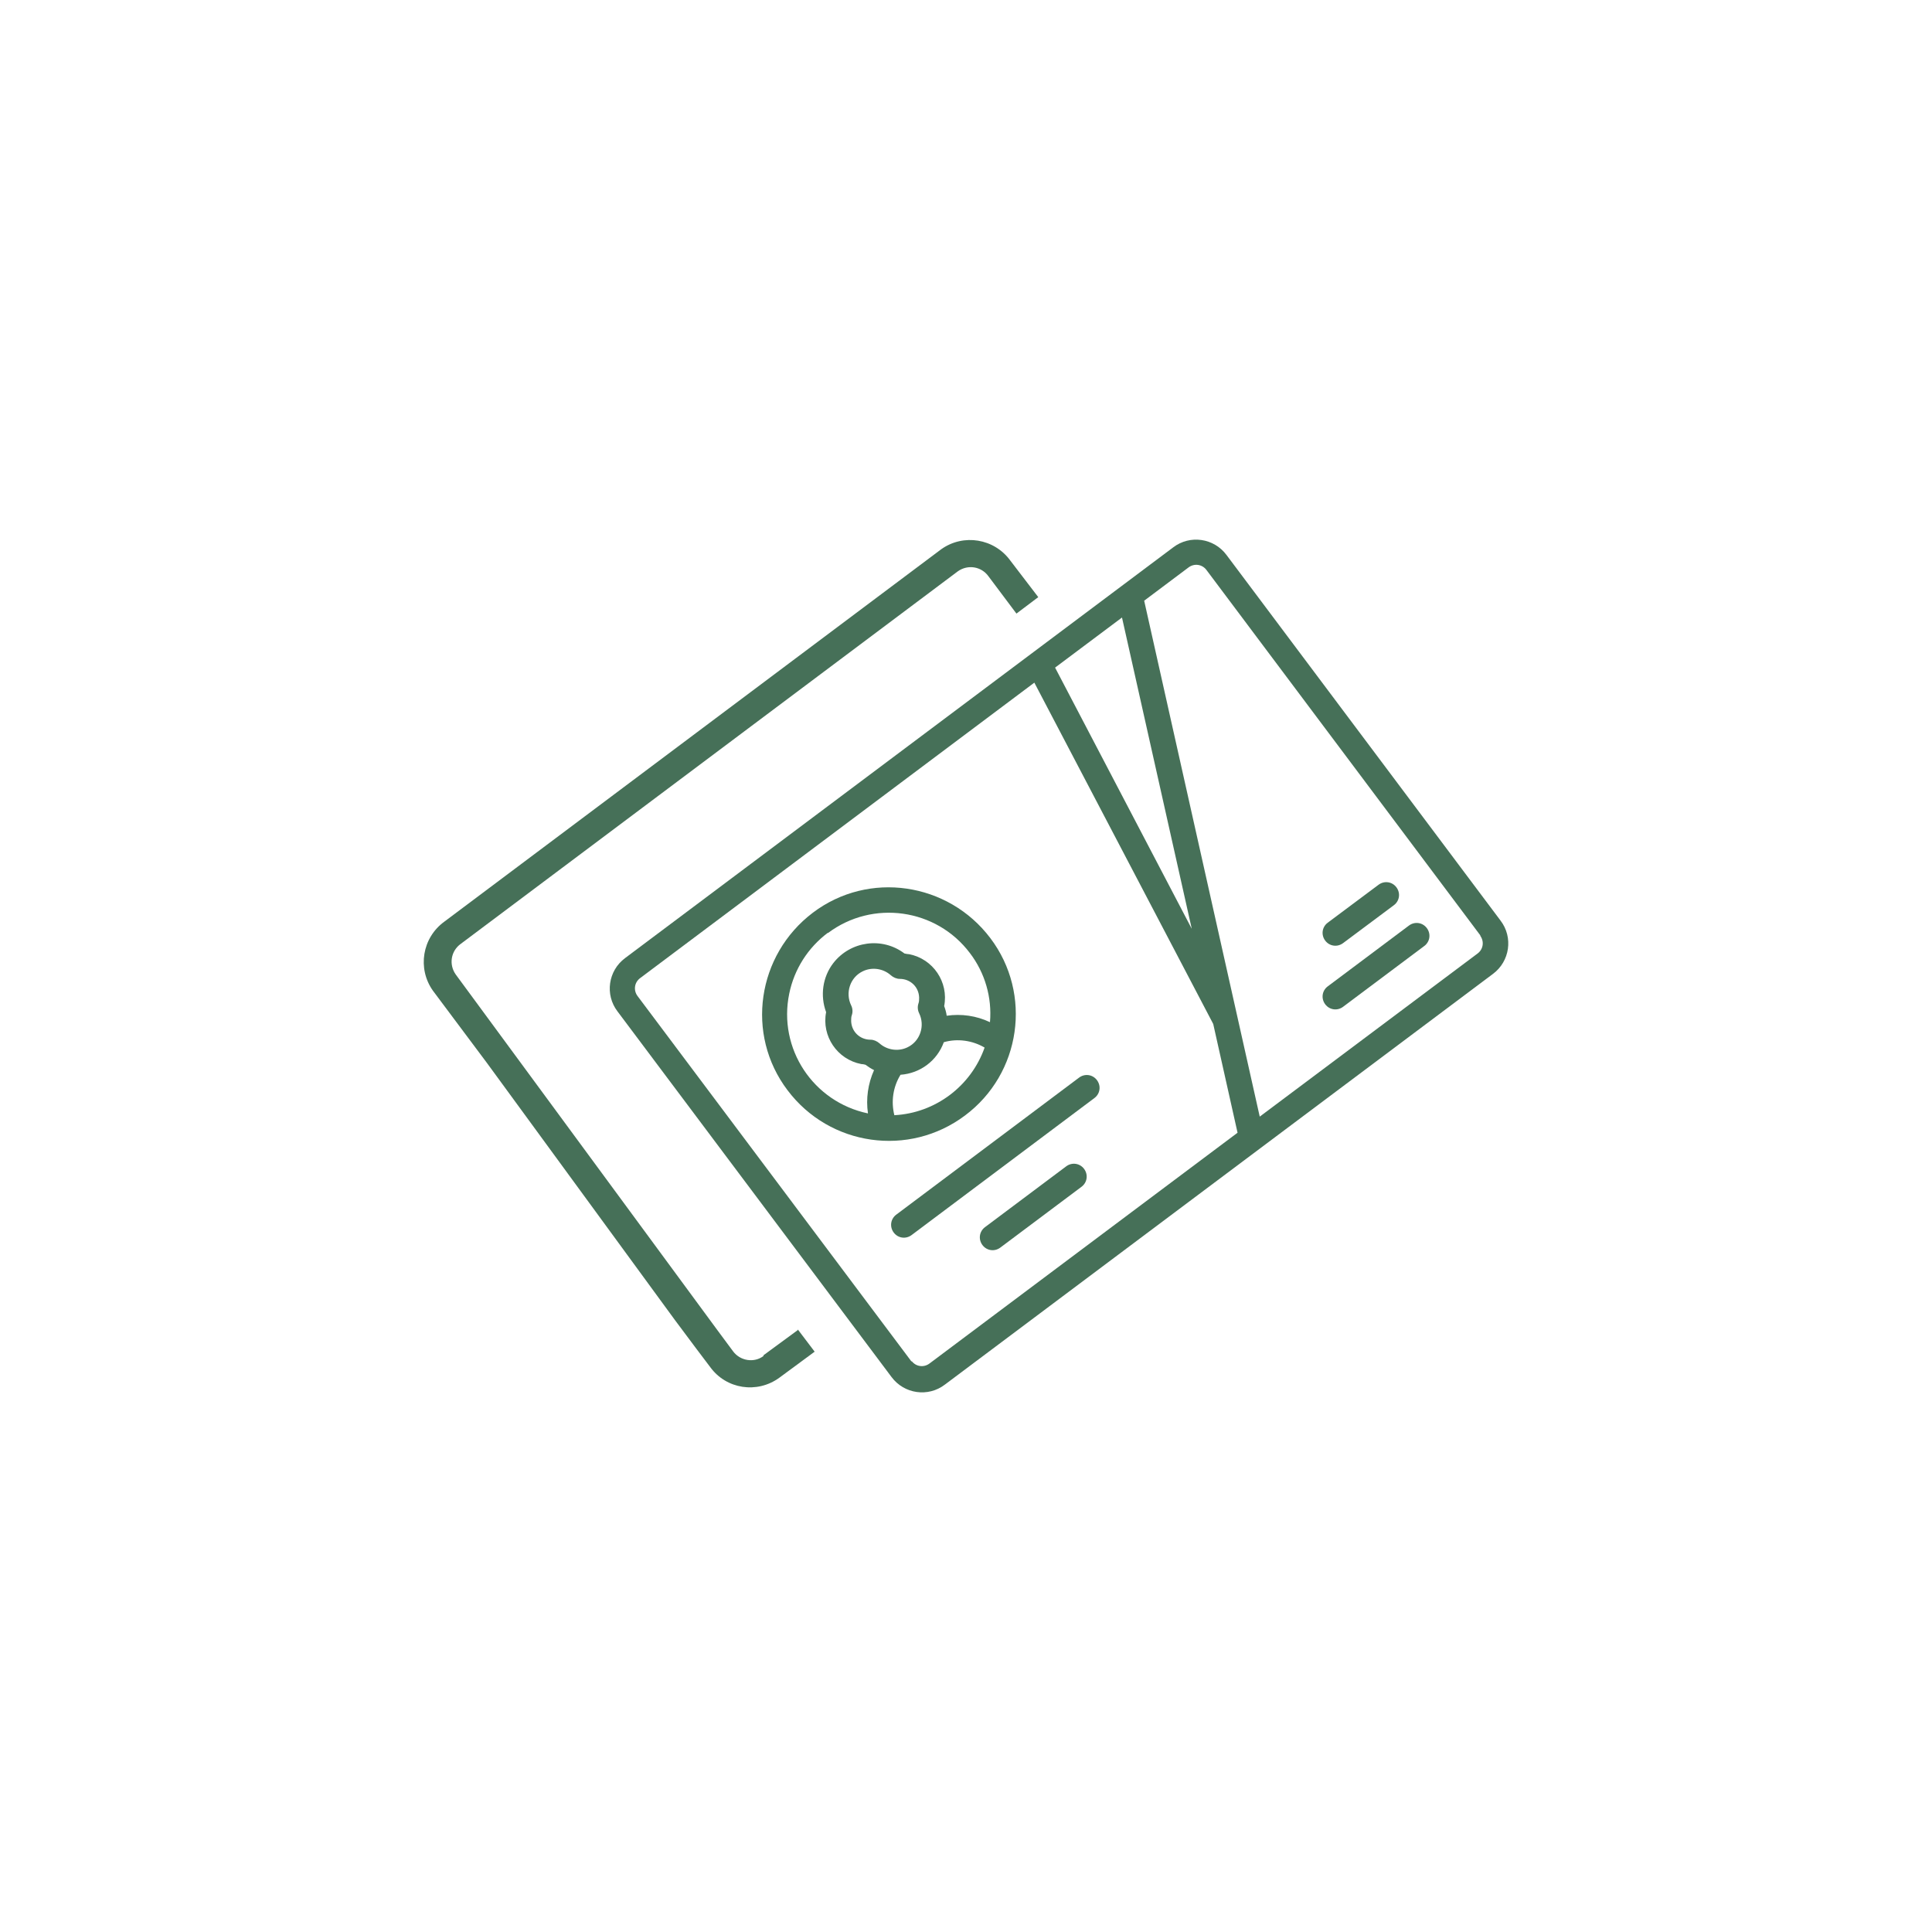 <svg viewBox="0 0 54 54" xmlns="http://www.w3.org/2000/svg" id="Layer_1"><defs><style>.cls-1{fill:#467058;}</style></defs><g><path d="M32.79,15.3l-15.32,11.48c-.47,.35-.57,1.02-.21,1.49l7.66,10.22c.35,.47,1.02,.57,1.49,.21l15.32-11.48c.47-.35,.57-1.02,.21-1.49l-7.66-10.22c-.35-.47-1.02-.57-1.49-.21Zm-1.43,1.96l1.95,8.7-3.82-7.3,1.87-1.4Zm-5.88,20.8l-7.66-10.22c-.12-.16-.09-.38,.07-.5l11.02-8.26,5,9.54,.68,3.04-8.61,6.45c-.16,.12-.38,.09-.5-.07Zm15.89-11.91c.12,.16,.09,.38-.07,.5l-6.09,4.56-3.23-14.42,1.24-.93c.16-.12,.38-.09,.5,.07l7.66,10.22Z" class="cls-1"></path><path d="M26.97,31.18c1.57-1.17,1.89-3.4,.71-4.96s-3.4-1.89-4.96-.71-1.89,3.4-.71,4.96c1.18,1.57,3.4,1.88,4.96,.71Zm-1.97,0c-.1-.39-.04-.8,.17-1.14,.55-.04,1.02-.39,1.21-.91,.38-.11,.8-.05,1.14,.15-.38,1.08-1.38,1.83-2.52,1.89Zm.67-3.13c-.03,.09-.02,.19,.02,.27,.17,.35,.03,.78-.32,.95-.26,.13-.58,.08-.79-.11-.07-.06-.16-.1-.25-.1-.29,0-.53-.22-.54-.52,0-.06,0-.12,.02-.17,.03-.09,.02-.19-.02-.27-.17-.35-.03-.78,.32-.95,.26-.13,.58-.08,.79,.11,.07,.06,.16,.1,.25,.1,.29,0,.53,.22,.54,.52,0,.06,0,.12-.02,.17Zm-2.53-1.97c1.25-.94,3.03-.69,3.97,.56,.42,.55,.62,1.24,.56,1.93-.38-.18-.8-.24-1.21-.18-.01-.09-.04-.19-.07-.27,.13-.67-.31-1.32-.98-1.45-.04,0-.08-.01-.13-.02-.62-.47-1.51-.35-1.99,.27-.3,.39-.37,.91-.2,1.37-.13,.67,.31,1.32,.98,1.45,.04,0,.08,.01,.12,.02,.08,.06,.16,.11,.24,.15-.17,.38-.23,.8-.17,1.21-1.53-.32-2.52-1.81-2.2-3.35,.14-.68,.52-1.28,1.08-1.7Z" class="cls-1"></path><path d="M38.53,24.73l-1.42,1.06c-.16,.12-.19,.34-.07,.5s.34,.19,.5,.07l1.42-1.06c.16-.12,.19-.34,.07-.5s-.34-.19-.5-.07Z" class="cls-1"></path><path d="M30.16,30.12l-5.11,3.83c-.16,.12-.19,.34-.07,.5s.34,.19,.5,.07l5.11-3.83c.16-.12,.19-.34,.07-.5s-.34-.19-.5-.07Z" class="cls-1"></path><path d="M29.8,32.6l-2.27,1.7c-.16,.12-.19,.34-.07,.5s.34,.19,.5,.07l2.27-1.7c.16-.12,.19-.34,.07-.5s-.34-.19-.5-.07Z" class="cls-1"></path><path d="M39.38,25.87l-2.27,1.7c-.16,.12-.19,.34-.07,.5s.34,.19,.5,.07l2.27-1.7c.16-.12,.19-.34,.07-.5s-.34-.19-.5-.07Z" class="cls-1"></path></g><path d="M22.32,37.16l-.98,.72v.02c-.26,.2-.65,.14-.85-.13l-.43-.58h0s-7.32-9.95-7.32-9.95c-.2-.28-.14-.66,.14-.86l13.89-10.41c.28-.2,.66-.14,.86,.14l.78,1.04,.61-.46-.78-1.02c-.45-.62-1.31-.76-1.93-.32l-13.89,10.41c-.62,.45-.76,1.31-.32,1.93l1.51,2.02h0s5.25,7.18,5.25,7.18l.59,.79s0,0,0,0l.4,.53c.45,.62,1.31,.75,1.93,.3l.99-.73-.47-.62Z" class="cls-1"></path></svg>